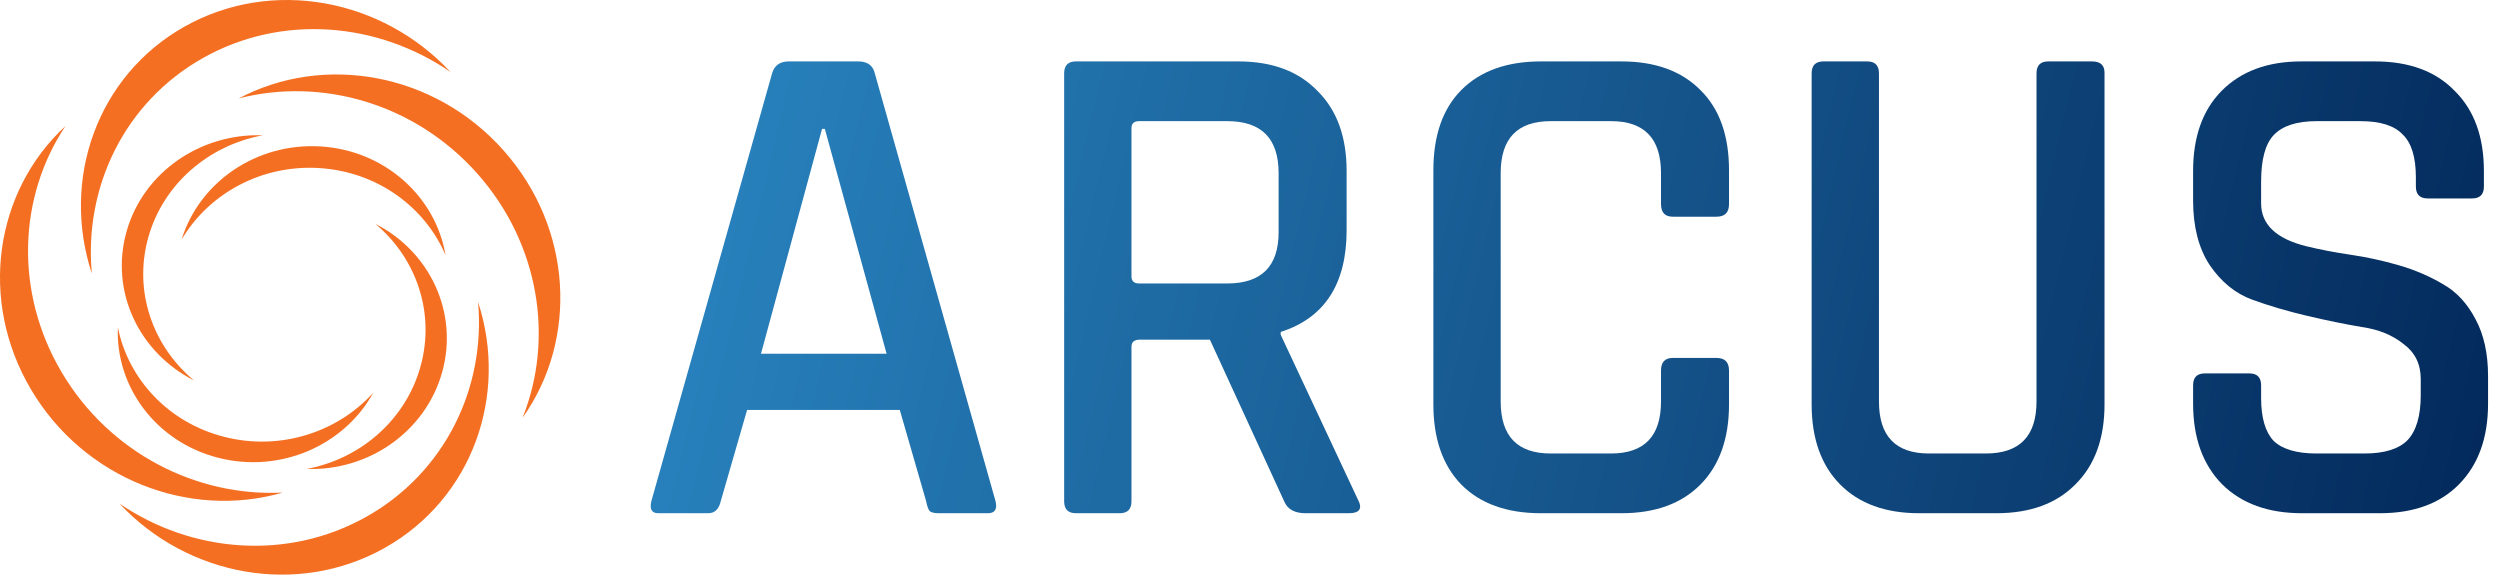 <svg width="166" height="39" viewBox="0 0 166 39" fill="none" xmlns="http://www.w3.org/2000/svg">
<path d="M34.697 27.741C36.796 22.51 35.834 16.19 31.693 11.527C27.548 6.859 21.345 5.118 15.849 6.536C21.504 3.541 28.844 4.817 33.441 9.994C38.035 15.168 38.391 22.549 34.697 27.741Z" fill="#F46F22"/>
<path d="M31.743 20.052C32.255 25.737 29.559 31.371 24.321 34.315C19.085 37.258 12.73 36.713 7.934 33.438C12.436 38.26 19.736 39.646 25.546 36.38C31.356 33.115 33.778 26.262 31.743 20.052Z" fill="#F46F22"/>
<path d="M4.346 8.371C1.231 13.043 0.93 19.377 4.1 24.728C7.272 30.083 13.059 32.999 18.772 32.706C12.588 34.502 5.584 31.813 2.066 25.873C-1.451 19.936 -0.339 12.689 4.346 8.371Z" fill="#F46F22"/>
<path d="M6.098 18.161C5.568 12.444 8.25 6.789 13.487 3.846C18.724 0.902 25.094 1.47 29.91 4.779C25.384 -0.085 18.064 -1.501 12.255 1.765C6.445 5.03 4.041 11.911 6.098 18.161Z" fill="#F46F22"/>
<path d="M29.583 16.938C28.212 13.73 25.026 11.386 21.174 11.158C17.319 10.929 13.844 12.881 12.059 15.906C13.223 12.121 16.993 9.469 21.269 9.722C25.542 9.976 28.928 13.05 29.583 16.938Z" fill="#F46F22"/>
<path d="M24.923 14.865C27.635 17.128 28.921 20.773 27.917 24.353C26.914 27.931 23.895 30.474 20.364 31.139C24.444 31.279 28.244 28.691 29.357 24.721C30.47 20.75 28.532 16.692 24.923 14.865Z" fill="#F46F22"/>
<path d="M7.827 21.738C8.508 25.145 11.148 28.05 14.877 29.004C18.607 29.959 22.414 28.703 24.786 26.076C22.866 29.567 18.625 31.455 14.487 30.396C10.35 29.337 7.665 25.677 7.827 21.738Z" fill="#F46F22"/>
<path d="M12.876 25.256C10.144 22.986 8.844 19.34 9.847 15.762C10.851 12.182 13.887 9.643 17.444 8.985C13.335 8.836 9.511 11.419 8.398 15.39C7.285 19.359 9.242 23.421 12.876 25.256Z" fill="#F46F22"/>
<path d="M47.027 34.078H43.709C43.279 34.078 43.125 33.814 43.248 33.285L51.266 4.871C51.42 4.343 51.789 4.078 52.372 4.078H56.981C57.595 4.078 57.964 4.343 58.087 4.871L66.105 33.285C66.228 33.814 66.059 34.078 65.598 34.078H62.326C62.05 34.078 61.85 34.032 61.727 33.938C61.635 33.814 61.558 33.596 61.497 33.285L59.746 27.22H49.607L47.856 33.285C47.733 33.814 47.457 34.078 47.027 34.078ZM54.584 8.557L50.529 23.487H58.87L54.769 8.557H54.584Z" fill="url(#paint0_linear_10681_841)"/>
<path d="M74.347 34.078H71.444C70.921 34.078 70.66 33.814 70.66 33.285V4.871C70.66 4.343 70.921 4.078 71.444 4.078H82.227C84.47 4.078 86.221 4.731 87.481 6.038C88.771 7.313 89.416 9.086 89.416 11.357V15.276C89.416 18.853 87.957 21.108 85.038 22.041V22.227L90.153 33.145C90.491 33.767 90.292 34.078 89.554 34.078H86.697C85.96 34.078 85.484 33.814 85.269 33.285L80.338 22.554H75.683C75.315 22.554 75.13 22.709 75.13 23.021V33.285C75.13 33.814 74.869 34.078 74.347 34.078ZM75.637 18.822H81.49C83.763 18.822 84.9 17.686 84.9 15.416V11.496C84.9 9.195 83.763 8.044 81.49 8.044H75.637C75.299 8.044 75.13 8.199 75.13 8.51V18.355C75.13 18.666 75.299 18.822 75.637 18.822Z" fill="url(#paint1_linear_10681_841)"/>
<path d="M107.664 34.078H102.319C100.045 34.078 98.279 33.441 97.019 32.165C95.79 30.89 95.176 29.117 95.176 26.846V11.31C95.176 9.008 95.79 7.235 97.019 5.991C98.279 4.716 100.045 4.078 102.319 4.078H107.664C109.907 4.078 111.658 4.716 112.918 5.991C114.177 7.235 114.807 9.008 114.807 11.31V13.549C114.807 14.109 114.531 14.389 113.978 14.389H111.075C110.552 14.389 110.291 14.109 110.291 13.549V11.496C110.291 9.195 109.185 8.044 106.973 8.044H102.964C100.752 8.044 99.646 9.195 99.646 11.496V26.66C99.646 28.962 100.752 30.112 102.964 30.112H106.973C109.185 30.112 110.291 28.962 110.291 26.66V24.607C110.291 24.047 110.552 23.767 111.075 23.767H113.978C114.531 23.767 114.807 24.047 114.807 24.607V26.846C114.807 29.117 114.177 30.89 112.918 32.165C111.658 33.441 109.907 34.078 107.664 34.078Z" fill="url(#paint2_linear_10681_841)"/>
<path d="M136.007 4.078H138.91C139.463 4.078 139.74 4.327 139.74 4.825V26.846C139.74 29.117 139.095 30.89 137.804 32.165C136.545 33.441 134.794 34.078 132.551 34.078H127.436C125.193 34.078 123.442 33.441 122.182 32.165C120.923 30.89 120.293 29.117 120.293 26.846V4.871C120.293 4.343 120.554 4.078 121.076 4.078H123.98C124.502 4.078 124.763 4.343 124.763 4.871V26.66C124.763 28.962 125.869 30.112 128.081 30.112H131.86C134.102 30.112 135.224 28.962 135.224 26.66V4.871C135.224 4.343 135.485 4.078 136.007 4.078Z" fill="url(#paint3_linear_10681_841)"/>
<path d="M145.622 26.8V25.587C145.622 25.058 145.883 24.794 146.405 24.794H149.355C149.877 24.794 150.138 25.058 150.138 25.587V26.427C150.138 27.733 150.414 28.681 150.967 29.273C151.551 29.832 152.504 30.112 153.825 30.112H157.004C158.325 30.112 159.278 29.817 159.861 29.226C160.445 28.604 160.737 27.608 160.737 26.24V25.167C160.737 24.171 160.353 23.394 159.585 22.834C158.848 22.243 157.926 21.87 156.82 21.714C155.714 21.528 154.5 21.279 153.179 20.968C151.858 20.657 150.645 20.299 149.539 19.895C148.433 19.49 147.496 18.728 146.728 17.608C145.991 16.489 145.622 15.058 145.622 13.316V11.357C145.622 9.086 146.252 7.313 147.511 6.038C148.802 4.731 150.568 4.078 152.811 4.078H157.696C159.969 4.078 161.735 4.731 162.995 6.038C164.285 7.313 164.931 9.086 164.931 11.357V12.383C164.931 12.912 164.669 13.176 164.147 13.176H161.198C160.676 13.176 160.414 12.912 160.414 12.383V11.776C160.414 10.439 160.123 9.49 159.539 8.93C158.986 8.339 158.049 8.044 156.728 8.044H153.825C152.504 8.044 151.551 8.355 150.967 8.977C150.414 9.568 150.138 10.595 150.138 12.056V13.503C150.138 14.902 151.136 15.851 153.133 16.349C154.024 16.567 154.992 16.753 156.037 16.909C157.112 17.064 158.187 17.297 159.262 17.608C160.338 17.919 161.321 18.339 162.212 18.868C163.103 19.366 163.825 20.143 164.378 21.201C164.931 22.227 165.207 23.487 165.207 24.98V26.8C165.207 29.07 164.562 30.859 163.272 32.165C162.012 33.441 160.261 34.078 158.018 34.078H152.857C150.614 34.078 148.848 33.441 147.557 32.165C146.267 30.859 145.622 29.07 145.622 26.8Z" fill="url(#paint4_linear_10681_841)"/>
<defs>
<linearGradient id="paint0_linear_10681_841" x1="43.207" y1="4.078" x2="165.48" y2="32.92" gradientUnits="userSpaceOnUse">
<stop stop-color="#2985C1"/>
<stop offset="1" stop-color="#03295B"/>
</linearGradient>
<linearGradient id="paint1_linear_10681_841" x1="43.207" y1="4.078" x2="165.48" y2="32.92" gradientUnits="userSpaceOnUse">
<stop stop-color="#2985C1"/>
<stop offset="1" stop-color="#03295B"/>
</linearGradient>
<linearGradient id="paint2_linear_10681_841" x1="43.207" y1="4.078" x2="165.48" y2="32.92" gradientUnits="userSpaceOnUse">
<stop stop-color="#2985C1"/>
<stop offset="1" stop-color="#03295B"/>
</linearGradient>
<linearGradient id="paint3_linear_10681_841" x1="43.207" y1="4.078" x2="165.48" y2="32.92" gradientUnits="userSpaceOnUse">
<stop stop-color="#2985C1"/>
<stop offset="1" stop-color="#03295B"/>
</linearGradient>
<linearGradient id="paint4_linear_10681_841" x1="43.207" y1="4.078" x2="165.48" y2="32.92" gradientUnits="userSpaceOnUse">
<stop stop-color="#2985C1"/>
<stop offset="1" stop-color="#03295B"/>
</linearGradient>
</defs>
</svg>
